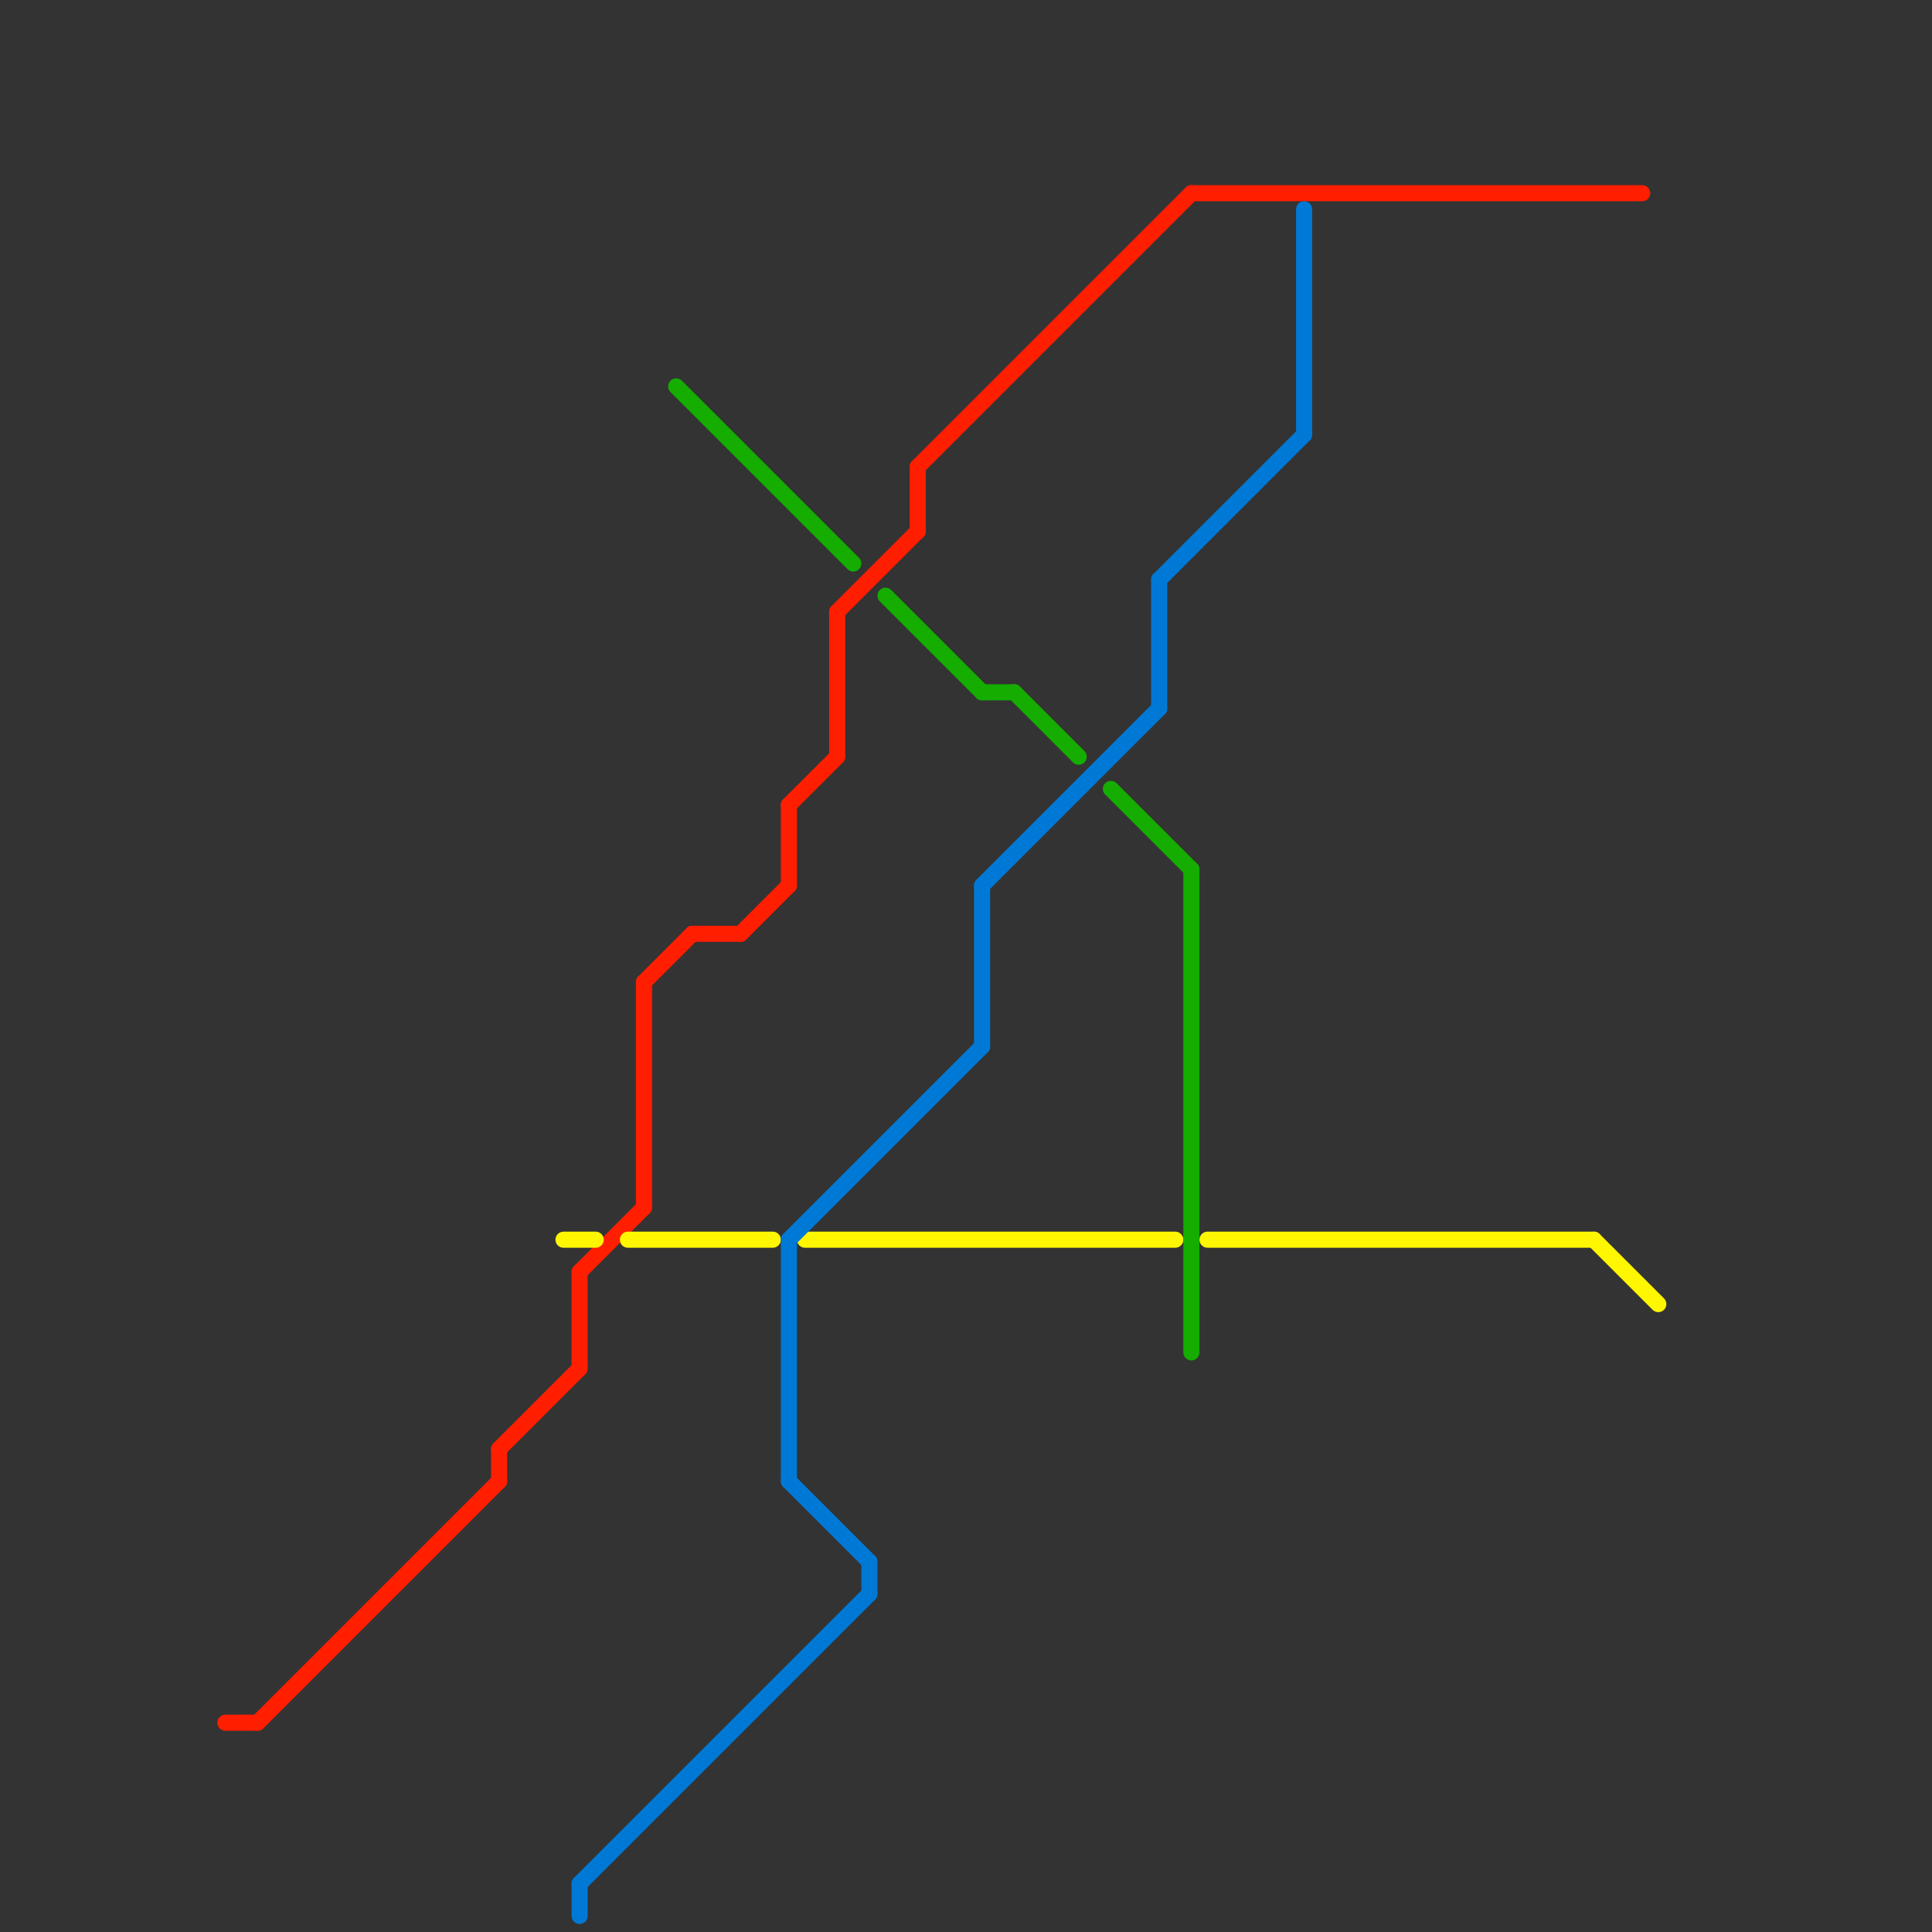 
<svg version="1.1" xmlns="http://www.w3.org/2000/svg" viewBox="0 0 120 120">
<rect x="0" y="0" width="120" height="120" fill="#333333" stroke="none"/>
<style>text { font: 1px Helvetica; font-weight: 600; white-space: pre; dominant-baseline: central; } line { stroke-width: 1; fill: none; stroke-linecap: round; stroke-linejoin: round; } .c0 { stroke: #ff1e00 } .c1 { stroke: #fff700 } .c2 { stroke: #0079d6 } .c3 { stroke: #14ad00 }</style><defs><g id="wm-xf"><circle r="1.2" fill="#000"/><circle r="0.9" fill="#fff"/><circle r="0.6" fill="#000"/><circle r="0.3" fill="#fff"/></g><g id="wm"><circle r="0.6" fill="#000"/><circle r="0.3" fill="#fff"/></g></defs><line class="c0" x1="40" y1="61" x2="43" y2="58"/><line class="c0" x1="36" y1="79" x2="36" y2="85"/><line class="c0" x1="74" y1="12" x2="102" y2="12"/><line class="c0" x1="57" y1="29" x2="74" y2="12"/><line class="c0" x1="36" y1="79" x2="40" y2="75"/><line class="c0" x1="43" y1="58" x2="46" y2="58"/><line class="c0" x1="52" y1="38" x2="52" y2="47"/><line class="c0" x1="31" y1="90" x2="31" y2="92"/><line class="c0" x1="16" y1="107" x2="31" y2="92"/><line class="c0" x1="40" y1="61" x2="40" y2="75"/><line class="c0" x1="49" y1="50" x2="49" y2="55"/><line class="c0" x1="14" y1="107" x2="16" y2="107"/><line class="c0" x1="57" y1="29" x2="57" y2="33"/><line class="c0" x1="31" y1="90" x2="36" y2="85"/><line class="c0" x1="52" y1="38" x2="57" y2="33"/><line class="c0" x1="46" y1="58" x2="49" y2="55"/><line class="c0" x1="49" y1="50" x2="52" y2="47"/><line class="c1" x1="50" y1="77" x2="73" y2="77"/><line class="c1" x1="35" y1="77" x2="37" y2="77"/><line class="c1" x1="39" y1="77" x2="48" y2="77"/><line class="c1" x1="75" y1="77" x2="99" y2="77"/><line class="c1" x1="99" y1="77" x2="103" y2="81"/><line class="c2" x1="61" y1="55" x2="72" y2="44"/><line class="c2" x1="81" y1="13" x2="81" y2="27"/><line class="c2" x1="61" y1="55" x2="61" y2="65"/><line class="c2" x1="49" y1="77" x2="49" y2="92"/><line class="c2" x1="72" y1="36" x2="72" y2="44"/><line class="c2" x1="54" y1="97" x2="54" y2="99"/><line class="c2" x1="36" y1="117" x2="36" y2="119"/><line class="c2" x1="49" y1="92" x2="54" y2="97"/><line class="c2" x1="36" y1="117" x2="54" y2="99"/><line class="c2" x1="72" y1="36" x2="81" y2="27"/><line class="c2" x1="49" y1="77" x2="61" y2="65"/><line class="c3" x1="61" y1="43" x2="63" y2="43"/><line class="c3" x1="74" y1="54" x2="74" y2="84"/><line class="c3" x1="55" y1="37" x2="61" y2="43"/><line class="c3" x1="63" y1="43" x2="67" y2="47"/><line class="c3" x1="42" y1="24" x2="53" y2="35"/><line class="c3" x1="69" y1="49" x2="74" y2="54"/>
</svg>
